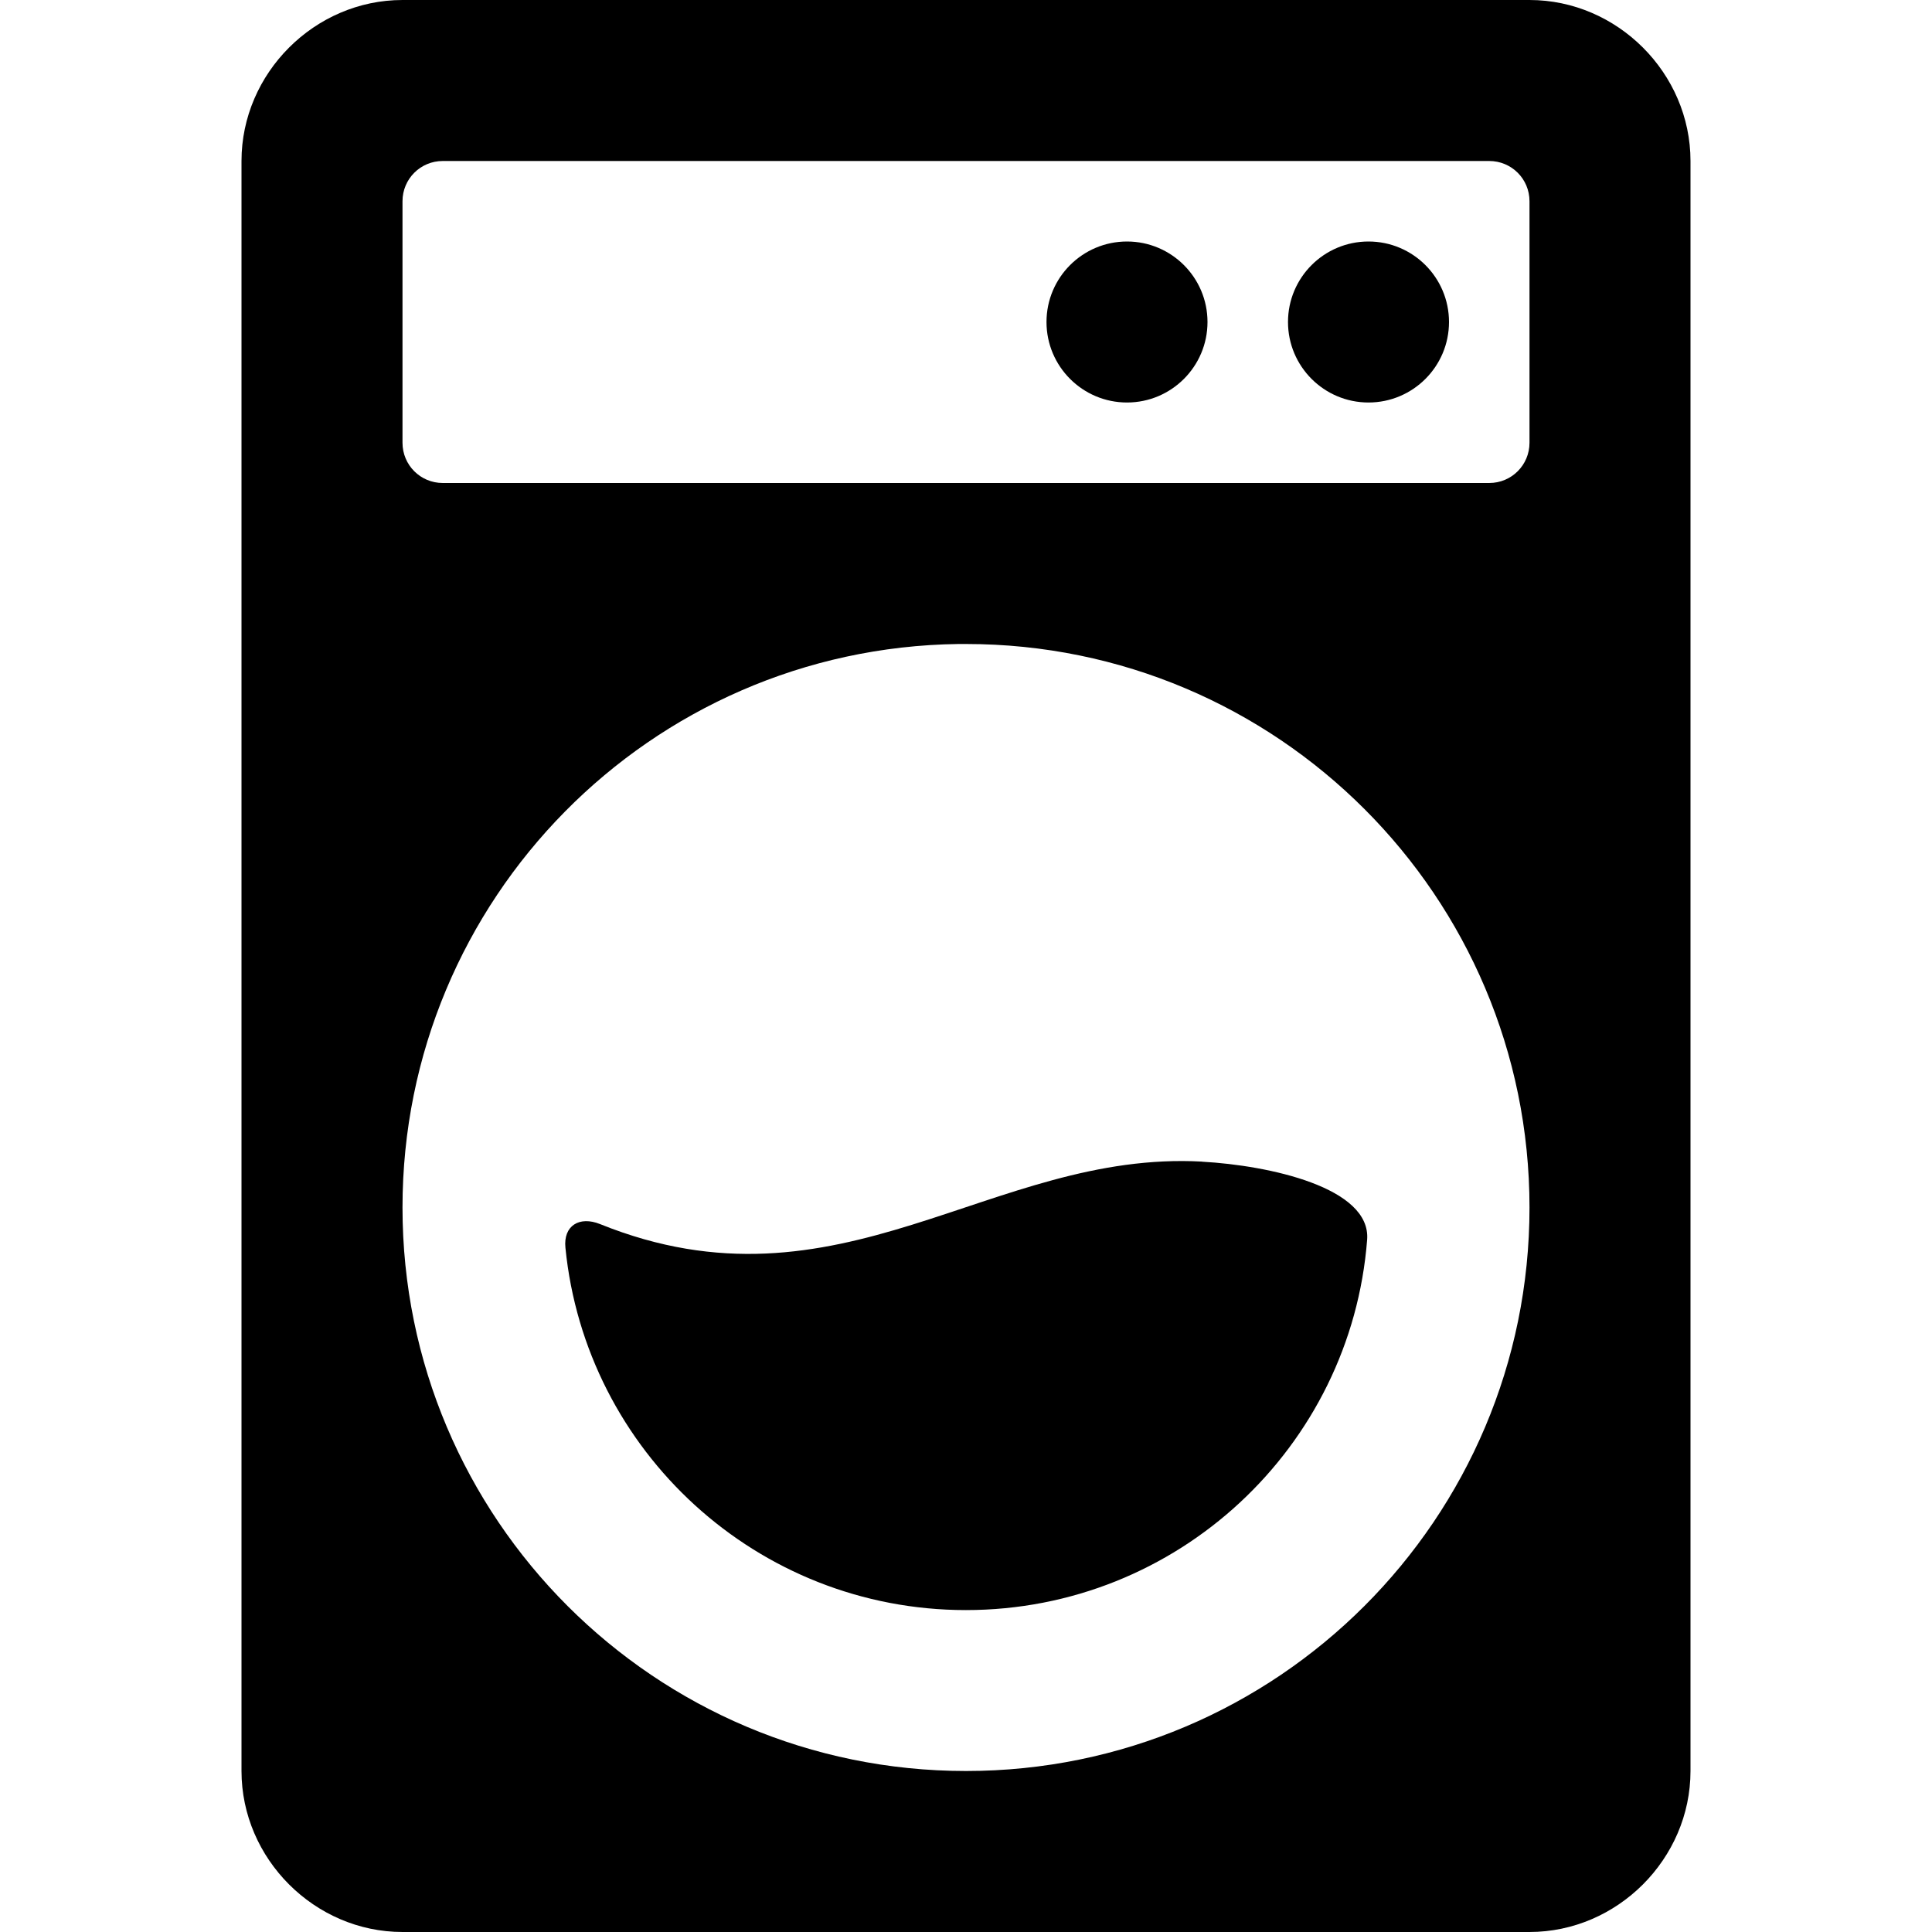 <svg height="512" viewBox="0 0 24 24" width="512" xmlns="http://www.w3.org/2000/svg"><path d="m5 0c-1.091 0-2 .909-2 2v20c0 1.091.909 2 2 2h14c1.091 0 2-.909 2-2v-20c0-1.091-.909-2-2-2zm.5 2h13c.277 0 .5.223.5.5v3c0 .277-.223.5-.5.5h-13c-.277 0-.5-.223-.5-.5v-3c0-.277.223-.5.5-.5zm8.5 1c-.552 0-1 .448-1 1s.448 1 1 1 1-.448 1-1-.448-1-1-1zm3 0c-.552 0-1 .448-1 1s.448 1 1 1 1-.448 1-1-.448-1-1-1zm-5.094 5c.031-0.0.063-0.0.094 0 3.866 0 7 3.134 7 7s-3.134 7-7 7-7-3.134-7-7c-0-3.83 3.077-6.949 6.906-7zm3.029 6.43c-2.623-.145-4.5 1.979-7.481.776-.256-.103-.458.019-.43.294.25 2.527 2.382 4.501 4.975 4.501 2.627 0 4.784-2.025 4.984-4.6.051-.651-1.222-.924-2.049-.97z" solid-color="rgb(0,0,0)" font-feature-settings="normal" font-variant-alternates="normal" font-variant-caps="normal" font-variant-east-asian="normal" font-variant-ligatures="normal" font-variant-numeric="normal" font-variant-position="normal" font-variation-settings="normal" inline-size="0" isolation="auto" mix-blend-mode="normal" paint-order="fill markers stroke" shape-margin="0" shape-padding="0" text-decoration-color="rgb(0,0,0)" text-decoration-line="none" text-decoration-style="solid" text-indent="0" text-orientation="mixed" text-transform="none" white-space="normal"/></svg>